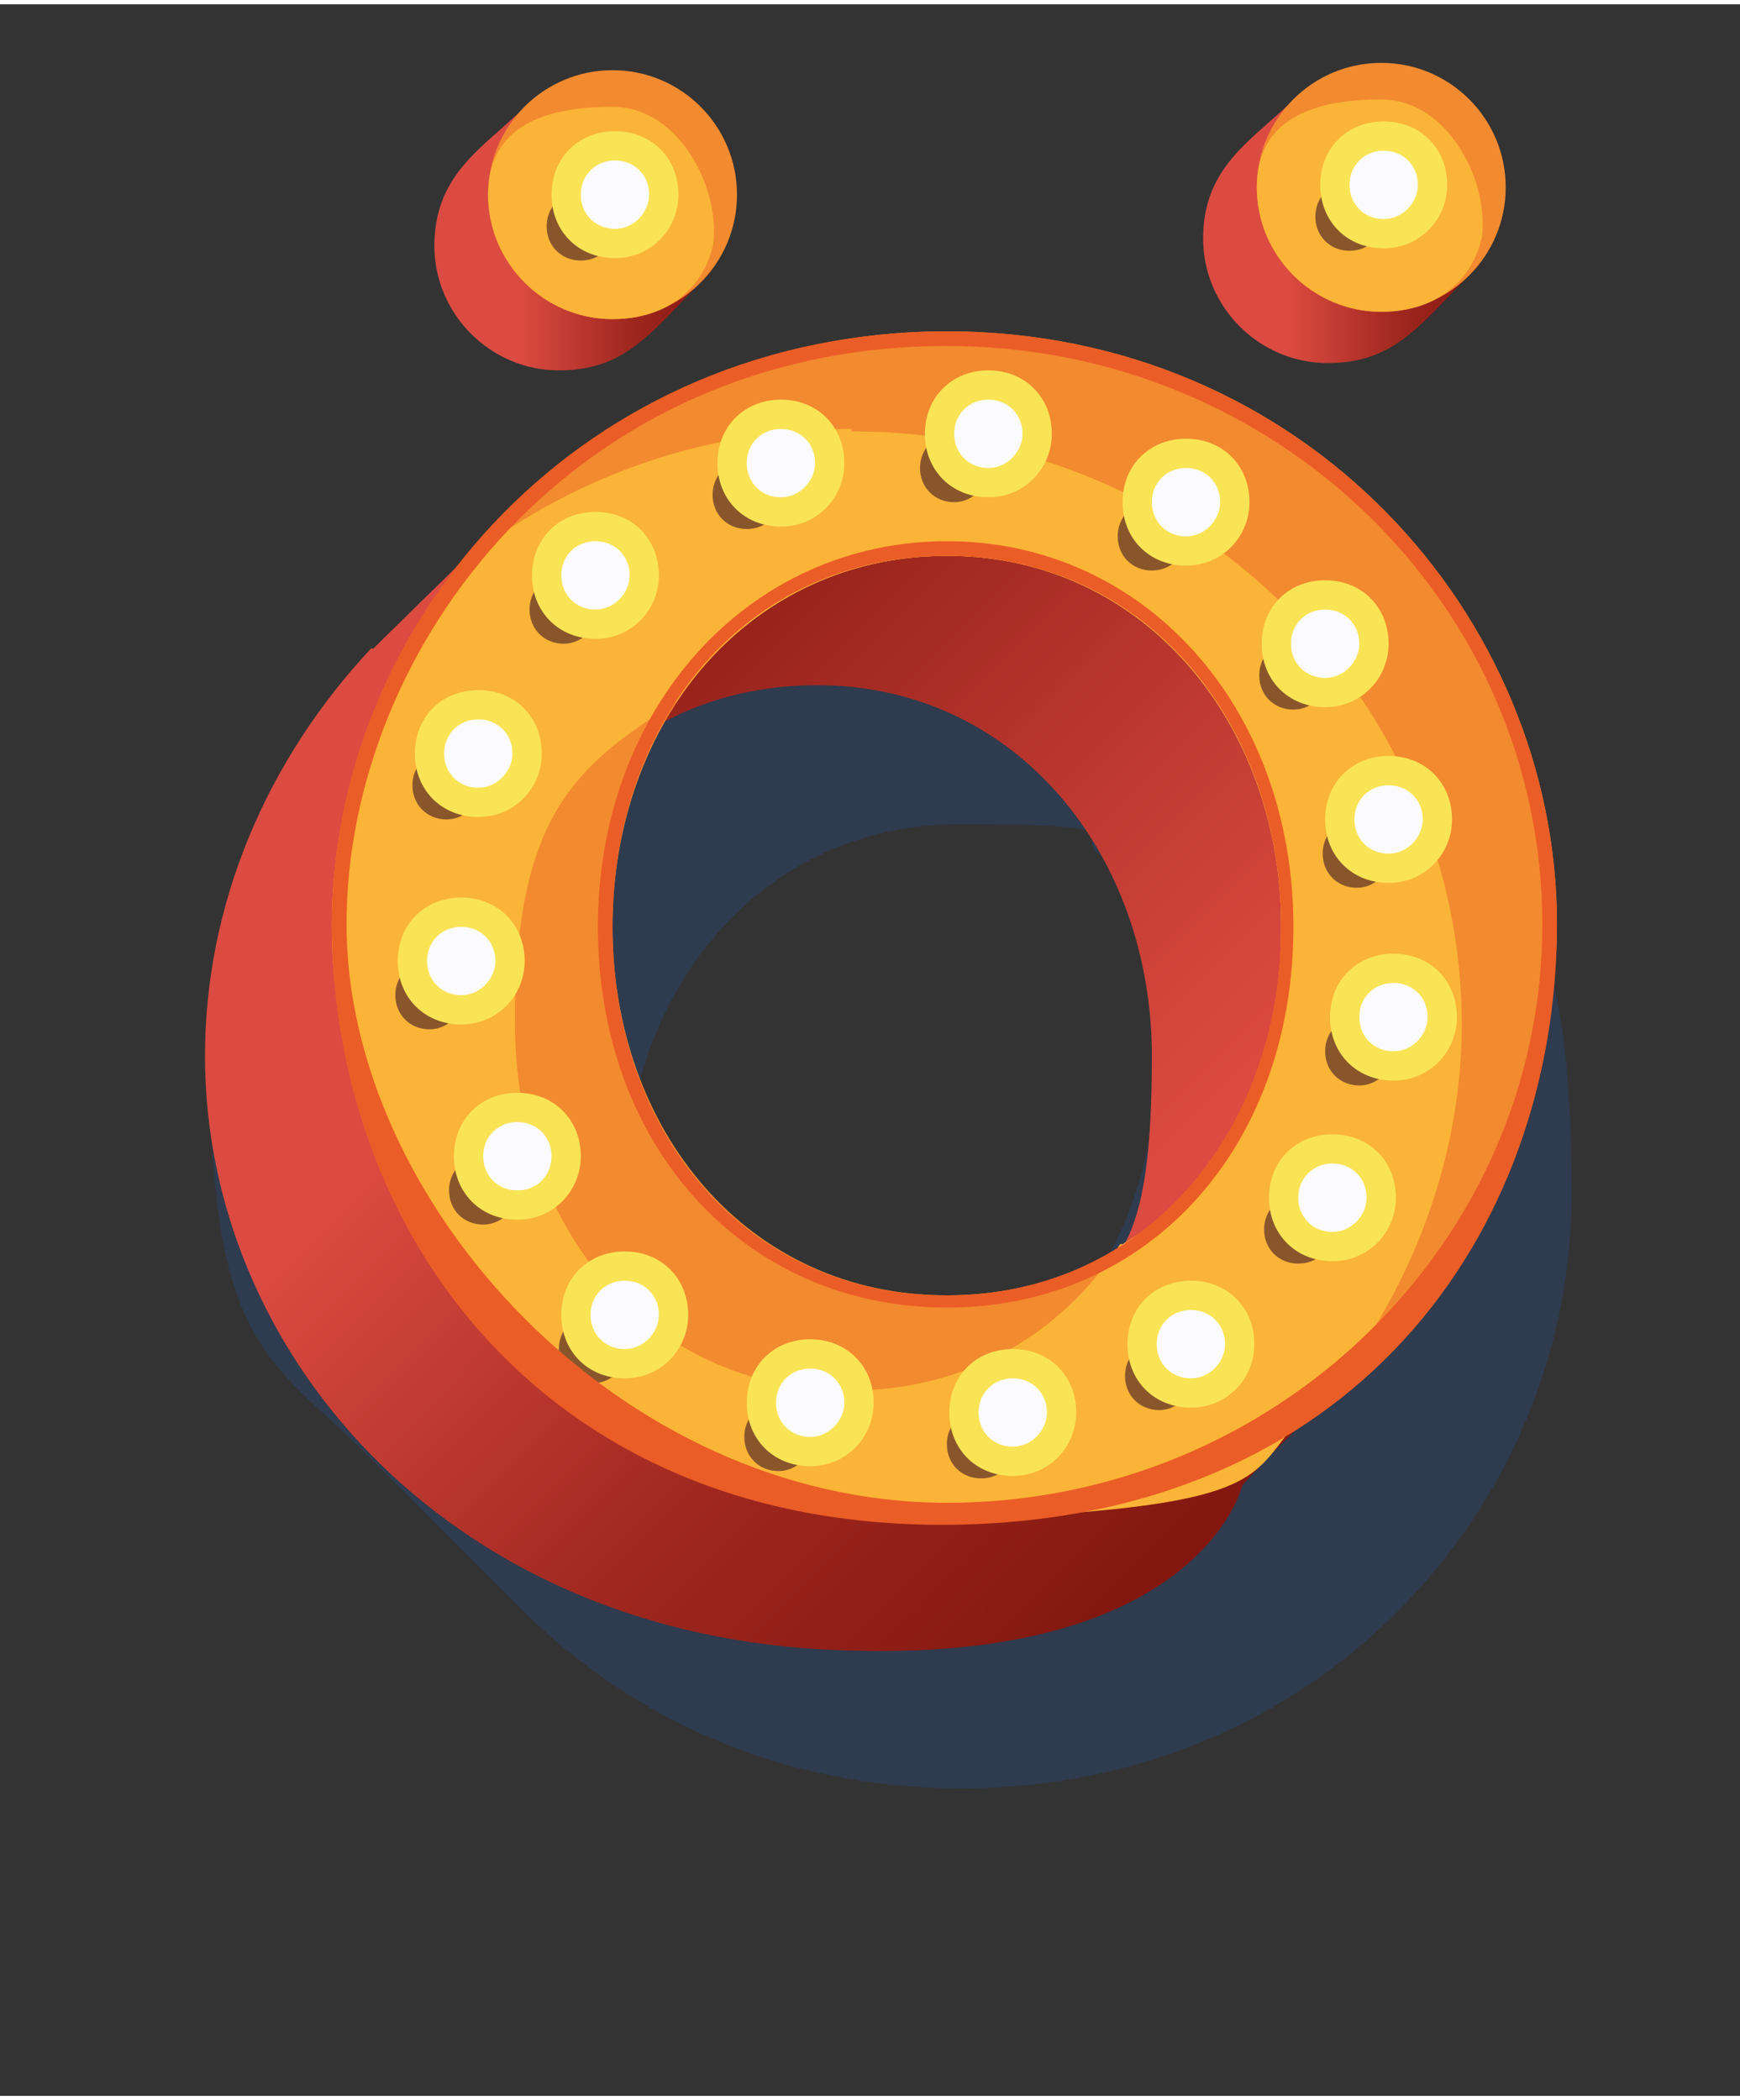 <?xml version="1.0" encoding="UTF-8"?>
<svg xmlns="http://www.w3.org/2000/svg" xmlns:xlink="http://www.w3.org/1999/xlink" id="Ebene_1" version="1.1" viewBox="0 0 71.3 85.7" width="58" height="70">
  
  <rect x="0" y="0" width="71.3" height="85.7" fill="#333333" stroke="none"/>
  
  <defs>
    <style>
      .st0 {
        fill: url(#Unbenannter_Verlauf);
      }

      .st1 {
        fill: url(#Unbenannter_Verlauf_2);
      }

      .st2 {
        fill: #f9e455;
      }

      .st3 {
        fill: #eb5d26;
      }

      .st4, .st5 {
        isolation: isolate;
      }

      .st5 {
        fill: #284877;
        mix-blend-mode: multiply;
        opacity: .4;
      }

      .st6 {
        fill: #fab437;
      }

      .st7 {
        fill: url(#Unbenannter_Verlauf1);
      }

      .st8 {
        fill: url(#Unbenannter_Verlauf2);
      }

      .st9 {
        fill: #f28a2f;
      }

      .st10 {
        fill: #89562c;
      }

      .st11 {
        fill: #fbfbfd;
      }
    </style>
    <linearGradient id="Unbenannter_Verlauf" data-name="Unbenannter Verlauf" x1="10.7" y1="55.1" x2="45.5" y2="20.4" gradientTransform="translate(0 85.9) scale(1 -1)" gradientUnits="userSpaceOnUse">
      <stop offset=".3" stop-color="#dc4b41"/>
      <stop offset=".7" stop-color="#9f271f"/>
      <stop offset="1" stop-color="#841810"/>
    </linearGradient>
    <linearGradient id="Unbenannter_Verlauf_2" data-name="Unbenannter Verlauf 2" x1="26" y1="67.1" x2="58.2" y2="34.8" gradientTransform="translate(0 85.9) scale(1 -1)" gradientUnits="userSpaceOnUse">
      <stop offset="0" stop-color="#841810"/>
      <stop offset=".2" stop-color="#9b251d"/>
      <stop offset=".5" stop-color="#be3930"/>
      <stop offset=".7" stop-color="#d4463c"/>
      <stop offset=".8" stop-color="#dc4b41"/>
    </linearGradient>
    <linearGradient id="Unbenannter_Verlauf1" data-name="Unbenannter Verlauf" x1="17.8" y1="9.6" x2="29.3" y2="9.6" gradientTransform="matrix(1,0,0,1,0,0)" xlink:href="#Unbenannter_Verlauf"/>
    <linearGradient id="Unbenannter_Verlauf2" data-name="Unbenannter Verlauf" x1="49.3" y1="9.3" x2="60.8" y2="9.3" gradientTransform="matrix(1,0,0,1,0,0)" xlink:href="#Unbenannter_Verlauf"/>
  </defs>
  <g class="st4">
    <g id="Ebene_11" data-name="Ebene_1">
      <path class="st5" d="M57.4,31.8h0l-5.6-5.6s0-.1-.2-.2h0c0-.1,0,0,0,0-4.4-4.4-10.6-7.2-17.8-7.2-14.9,0-25.2,11.8-25.2,24.3s2.6,12.3,7.1,17h0l5.6,5.6h0c4.4,4.4,10.5,7.4,18.1,7.4,14.7,0,25-11.6,25-24.3s-2.6-12.4-7-16.9h0ZM47.4,43.1c0,8.5-5.5,15.1-13.7,15.1s-4.4-.5-6.2-1.5c-1.2-2.3-1.9-5-1.9-7.9,0-8.3,5.5-15.2,13.7-15.2s4.2.5,6,1.4c1.3,2.4,2,5.1,2,8.1h.1Z"/>
      <path class="st0" d="M44.1,55.3l-1-1.2c-2.4,2.5-5.7,4.1-9.6,4.1-8.2,0-13.7-6.6-13.7-15.1s1.9-9.2,5.2-12l-2-2.6,1.6-8.1c-1.3.5-2.5,1-3.7,1.7v-1.2l-5.2,5.1c-.1.1-.3.3-.4.4h-.1c-4.3,4.6-6.8,10.5-6.8,16.7,0,12,9.7,23.4,25.2,24.3s17.3-6.7,17.3-6.7h0c.3-.4.6-.6.8-.9l4.9-4.9-.2-1.9-1.2-.6-11.1,3.1v-.2Z"/>
      <path class="st1" d="M58.6,43c0-12.7-10.4-24.3-25-24.3s-6.3.6-9.1,1.6l-1.6,8.1,2,2.6c2.3-2,5.2-3.1,8.6-3.1,8.1,0,13.7,6.9,13.7,15.2s-1.5,8.3-4,11l1,1.2,11.1-3.1,1.2.6h0c1.4-3.1,2.1-6.5,2.1-9.9h0Z"/>
      <path class="st9" d="M38.8,13.4c14.6,0,25,11.6,25,24.3s-10.3,24.3-25,24.3-25.2-12.3-25.2-24.3,10.3-24.3,25.2-24.3ZM38.8,52.9c8.1,0,13.7-6.5,13.7-15.1s-5.5-15.2-13.7-15.2-13.7,6.9-13.7,15.2,5.5,15.1,13.7,15.1Z"/>
      <path class="st6" d="M34.9,17.4c-6.3,0-11.7,2.1-16,5.5-3.4,4.2-5.3,9.5-5.3,14.9,0,12,9.7,24.9,25.2,24.3s11.6-2.1,15.8-5.4c3.3-4.2,5.3-9.5,5.3-14.9,0-12.7-10.4-24.3-25-24.3h0ZM45.9,50.8c-2.4,3.7-6.3,6-11.1,6-8.2,0-13.7-6.6-13.7-15.1s2.5-10.5,6.6-13.1c2.4-3.6,6.3-6,11.1-6,8.1,0,13.7,6.9,13.7,15.2s-2.5,10.5-6.5,13h-.1Z"/>
      <g>
        <path class="st10" d="M19,40.6c0,.7-.6,1.4-1.4,1.4s-1.4-.6-1.4-1.4.6-1.4,1.4-1.4,1.4.6,1.4,1.4Z"/>
        <path class="st2" d="M21.5,39.2c0,1.4-1.1,2.6-2.6,2.6s-2.6-1.1-2.6-2.6,1.1-2.6,2.6-2.6,2.6,1.1,2.6,2.6Z"/>
        <path class="st11" d="M20.3,39.2c0,.7-.6,1.4-1.4,1.4s-1.4-.6-1.4-1.4.6-1.4,1.4-1.4,1.4.6,1.4,1.4Z"/>
      </g>
      <g>
        <path class="st10" d="M21.2,48.6c0,.7-.6,1.4-1.4,1.4s-1.4-.6-1.4-1.4.6-1.4,1.4-1.4,1.4.6,1.4,1.4Z"/>
        <path class="st2" d="M23.8,47.2c0,1.4-1.1,2.6-2.6,2.6s-2.6-1.1-2.6-2.6,1.1-2.6,2.6-2.6,2.6,1.1,2.6,2.6Z"/>
        <path class="st11" d="M22.6,47.2c0,.8-.6,1.4-1.4,1.4s-1.4-.6-1.4-1.4.6-1.4,1.4-1.4,1.4.6,1.4,1.4Z"/>
      </g>
      <g>
        <path class="st10" d="M25.7,55.1c0,.7-.6,1.4-1.4,1.4s-1.4-.6-1.4-1.4.6-1.4,1.4-1.4,1.4.6,1.4,1.4Z"/>
        <path class="st2" d="M28.2,53.7c0,1.4-1.1,2.6-2.6,2.6s-2.6-1.1-2.6-2.6,1.1-2.6,2.6-2.6,2.6,1.1,2.6,2.6Z"/>
        <path class="st11" d="M27,53.7c0,.7-.6,1.4-1.4,1.4s-1.4-.6-1.4-1.4.6-1.4,1.4-1.4,1.4.6,1.4,1.4Z"/>
      </g>
      <g>
        <path class="st10" d="M33.3,58.7c0,.7-.6,1.4-1.4,1.4s-1.4-.6-1.4-1.4.6-1.4,1.4-1.4,1.4.6,1.4,1.4Z"/>
        <path class="st2" d="M35.8,57.3c0,1.4-1.1,2.6-2.6,2.6s-2.6-1.1-2.6-2.6,1.1-2.6,2.6-2.6,2.6,1.1,2.6,2.6Z"/>
        <path class="st11" d="M34.6,57.3c0,.7-.6,1.4-1.4,1.4s-1.4-.6-1.4-1.4.6-1.4,1.4-1.4,1.4.6,1.4,1.4Z"/>
      </g>
      <g>
        <path class="st10" d="M41.6,59c0,.8-.6,1.4-1.4,1.4s-1.4-.6-1.4-1.4.6-1.4,1.4-1.4,1.4.6,1.4,1.4Z"/>
        <path class="st2" d="M44.1,57.7c0,1.4-1.1,2.6-2.6,2.6s-2.6-1.1-2.6-2.6,1.1-2.6,2.6-2.6,2.6,1.1,2.6,2.6Z"/>
        <path class="st11" d="M42.9,57.7c0,.7-.6,1.4-1.4,1.4s-1.4-.6-1.4-1.4.6-1.4,1.4-1.4,1.4.6,1.4,1.4Z"/>
      </g>
      <g>
        <path class="st10" d="M19.7,32c0,.7-.6,1.4-1.4,1.4s-1.4-.6-1.4-1.4.6-1.4,1.4-1.4,1.4.6,1.4,1.4Z"/>
        <path class="st2" d="M22.2,30.7c0,1.4-1.1,2.6-2.6,2.6s-2.6-1.1-2.6-2.6,1.1-2.6,2.6-2.6,2.6,1.1,2.6,2.6Z"/>
        <path class="st11" d="M21,30.7c0,.7-.6,1.4-1.4,1.4s-1.4-.6-1.4-1.4.6-1.4,1.4-1.4,1.4.6,1.4,1.4Z"/>
      </g>
      <g>
        <path class="st10" d="M24.5,24.8c0,.7-.6,1.4-1.4,1.4s-1.4-.6-1.4-1.4.6-1.4,1.4-1.4,1.4.6,1.4,1.4Z"/>
        <path class="st2" d="M27,23.4c0,1.4-1.1,2.6-2.6,2.6s-2.6-1.1-2.6-2.6,1.1-2.6,2.6-2.6,2.6,1.1,2.6,2.6Z"/>
        <path class="st11" d="M25.8,23.4c0,.7-.6,1.4-1.4,1.4s-1.4-.6-1.4-1.4.6-1.4,1.4-1.4,1.4.6,1.4,1.4Z"/>
      </g>
      <g>
        <path class="st10" d="M32,20.1c0,.8-.6,1.4-1.4,1.4s-1.4-.6-1.4-1.4.6-1.4,1.4-1.4,1.4.6,1.4,1.4Z"/>
        <path class="st2" d="M34.6,18.8c0,1.4-1.1,2.6-2.6,2.6s-2.6-1.1-2.6-2.6,1.1-2.6,2.6-2.6,2.6,1.1,2.6,2.6Z"/>
        <path class="st11" d="M33.4,18.8c0,.7-.6,1.4-1.4,1.4s-1.4-.6-1.4-1.4.6-1.4,1.4-1.4,1.4.6,1.4,1.4Z"/>
      </g>
      <g>
        <path class="st10" d="M40.5,19c0,.7-.6,1.4-1.4,1.4s-1.4-.6-1.4-1.4.6-1.4,1.4-1.4,1.4.6,1.4,1.4Z"/>
        <path class="st2" d="M43.1,17.6c0,1.4-1.1,2.6-2.6,2.6s-2.6-1.1-2.6-2.6,1.1-2.6,2.6-2.6,2.6,1.1,2.6,2.6Z"/>
        <path class="st11" d="M41.9,17.6c0,.7-.6,1.4-1.4,1.4s-1.4-.6-1.4-1.4.6-1.4,1.4-1.4,1.4.6,1.4,1.4Z"/>
      </g>
      <g>
        <path class="st10" d="M48.6,21.8c0,.8-.6,1.4-1.4,1.4s-1.4-.6-1.4-1.4.6-1.4,1.4-1.4,1.4.6,1.4,1.4Z"/>
        <path class="st2" d="M51.2,20.4c0,1.4-1.1,2.6-2.6,2.6s-2.6-1.1-2.6-2.6,1.1-2.6,2.6-2.6,2.6,1.1,2.6,2.6Z"/>
        <path class="st11" d="M50,20.4c0,.7-.6,1.4-1.4,1.4s-1.4-.6-1.4-1.4.6-1.4,1.4-1.4,1.4.6,1.4,1.4Z"/>
      </g>
      <g>
        <path class="st10" d="M54.4,27.5c0,.7-.6,1.4-1.4,1.4s-1.4-.6-1.4-1.4.6-1.4,1.4-1.4,1.4.6,1.4,1.4Z"/>
        <path class="st2" d="M56.9,26.2c0,1.4-1.1,2.6-2.6,2.6s-2.6-1.1-2.6-2.6,1.1-2.6,2.6-2.6,2.6,1.1,2.6,2.6Z"/>
        <path class="st11" d="M55.7,26.2c0,.7-.6,1.4-1.4,1.4s-1.4-.6-1.4-1.4.6-1.4,1.4-1.4,1.4.6,1.4,1.4Z"/>
      </g>
      <g>
        <path class="st10" d="M57,34.8c0,.7-.6,1.4-1.4,1.4s-1.4-.6-1.4-1.4.6-1.4,1.4-1.4,1.4.6,1.4,1.4Z"/>
        <path class="st2" d="M59.5,33.4c0,1.4-1.1,2.6-2.6,2.6s-2.6-1.1-2.6-2.6,1.1-2.6,2.6-2.6,2.6,1.1,2.6,2.6Z"/>
        <path class="st11" d="M58.3,33.4c0,.7-.6,1.4-1.4,1.4s-1.4-.6-1.4-1.4.6-1.4,1.4-1.4,1.4.6,1.4,1.4Z"/>
      </g>
      <g>
        <path class="st10" d="M57.1,42.9c0,.7-.6,1.4-1.4,1.4s-1.4-.6-1.4-1.4.6-1.4,1.4-1.4,1.4.6,1.4,1.4Z"/>
        <path class="st2" d="M59.7,41.5c0,1.4-1.1,2.6-2.6,2.6s-2.6-1.1-2.6-2.6,1.1-2.6,2.6-2.6,2.6,1.1,2.6,2.6Z"/>
        <path class="st11" d="M58.5,41.5c0,.7-.6,1.4-1.4,1.4s-1.4-.6-1.4-1.4.6-1.4,1.4-1.4,1.4.6,1.4,1.4Z"/>
      </g>
      <g>
        <path class="st10" d="M54.6,50.2c0,.8-.6,1.4-1.4,1.4s-1.4-.6-1.4-1.4.6-1.4,1.4-1.4,1.4.6,1.4,1.4Z"/>
        <path class="st2" d="M57.2,48.9c0,1.4-1.1,2.6-2.6,2.6s-2.6-1.1-2.6-2.6,1.1-2.6,2.6-2.6,2.6,1.1,2.6,2.6Z"/>
        <path class="st11" d="M56,48.9c0,.7-.6,1.4-1.4,1.4s-1.4-.6-1.4-1.4.6-1.4,1.4-1.4,1.4.6,1.4,1.4Z"/>
      </g>
      <g>
        <path class="st10" d="M48.9,56.2c0,.7-.6,1.4-1.4,1.4s-1.4-.6-1.4-1.4.6-1.4,1.4-1.4,1.4.6,1.4,1.4Z"/>
        <path class="st2" d="M51.4,54.9c0,1.4-1.1,2.6-2.6,2.6s-2.6-1.1-2.6-2.6,1.1-2.6,2.6-2.6,2.6,1.1,2.6,2.6Z"/>
        <path class="st11" d="M50.2,54.9c0,.7-.6,1.4-1.4,1.4s-1.4-.6-1.4-1.4.6-1.4,1.4-1.4,1.4.6,1.4,1.4Z"/>
      </g>
      <path class="st3" d="M38.8,14c13.5,0,24.4,10.6,24.4,23.7s-11,23.7-24.4,23.7-24.6-12.3-24.6-23.7,9.4-23.7,24.6-23.7M38.8,53.4c8.3,0,14.2-6.6,14.2-15.6s-6.1-15.8-14.2-15.8-14.3,6.8-14.3,15.8,6,15.6,14.3,15.6M38.8,13.4c-14.9,0-25.2,11.8-25.2,24.3s8.6,24.7,25.2,24.6,25-11.9,25-24.6-10.4-24.3-25-24.3h0ZM38.8,52.9c-8.2,0-13.7-6.6-13.7-15.1s5.5-15.2,13.7-15.2,13.7,6.9,13.7,15.2-5.5,15.1-13.7,15.1h0Z"/>
    </g>
  </g>
  <path class="st7" d="M29,11.1c-2.3,2.3-3.3,3.9-6.1,3.9s-5.1-2.3-5.1-5.1,1.8-3.9,3.4-5.4,9.8,4.6,7.8,6.6Z"/>
  <circle class="st9" cx="25.1" cy="7.8" r="5.1"/>
  <path class="st6" d="M29.2,9.9c-.2,1.1-1.3,3-4.1,3s-5.1-2.3-5.1-5.1,2.3-3.6,5.1-3.6,4.5,3.5,4.1,5.8Z"/>
  <g>
    <path class="st10" d="M25.2,9.1c0,.8-.6,1.4-1.4,1.4s-1.4-.6-1.4-1.4.6-1.4,1.4-1.4,1.4.6,1.4,1.4Z"/>
    <path class="st2" d="M27.8,7.8c0,1.4-1.1,2.6-2.6,2.6s-2.6-1.1-2.6-2.6,1.1-2.6,2.6-2.6,2.6,1.1,2.6,2.6Z"/>
    <path class="st11" d="M26.6,7.8c0,.7-.6,1.4-1.4,1.4s-1.4-.6-1.4-1.4.6-1.4,1.4-1.4,1.4.6,1.4,1.4Z"/>
  </g>
  <path class="st8" d="M60.5,10.8c-2.3,2.3-3.3,3.9-6.1,3.9s-5.1-2.3-5.1-5.1,1.8-3.9,3.4-5.4,9.8,4.6,7.8,6.6Z"/>
  <circle class="st9" cx="56.6" cy="7.5" r="5.1"/>
  <path class="st6" d="M60.7,9.6c-.2,1.1-1.3,3-4.1,3s-5.1-2.3-5.1-5.1,2.3-3.6,5.1-3.6,4.5,3.5,4.1,5.8Z"/>
  <g>
    <path class="st10" d="M56.7,8.7c0,.8-.6,1.4-1.4,1.4s-1.4-.6-1.4-1.4.6-1.4,1.4-1.4,1.4.6,1.4,1.4Z"/>
    <path class="st2" d="M59.3,7.4c0,1.4-1.1,2.6-2.6,2.6s-2.6-1.1-2.6-2.6,1.1-2.6,2.6-2.6,2.6,1.1,2.6,2.6Z"/>
    <path class="st11" d="M58.1,7.4c0,.7-.6,1.4-1.4,1.4s-1.4-.6-1.4-1.4.6-1.4,1.4-1.4,1.4.6,1.4,1.4Z"/>
  </g>
</svg>
